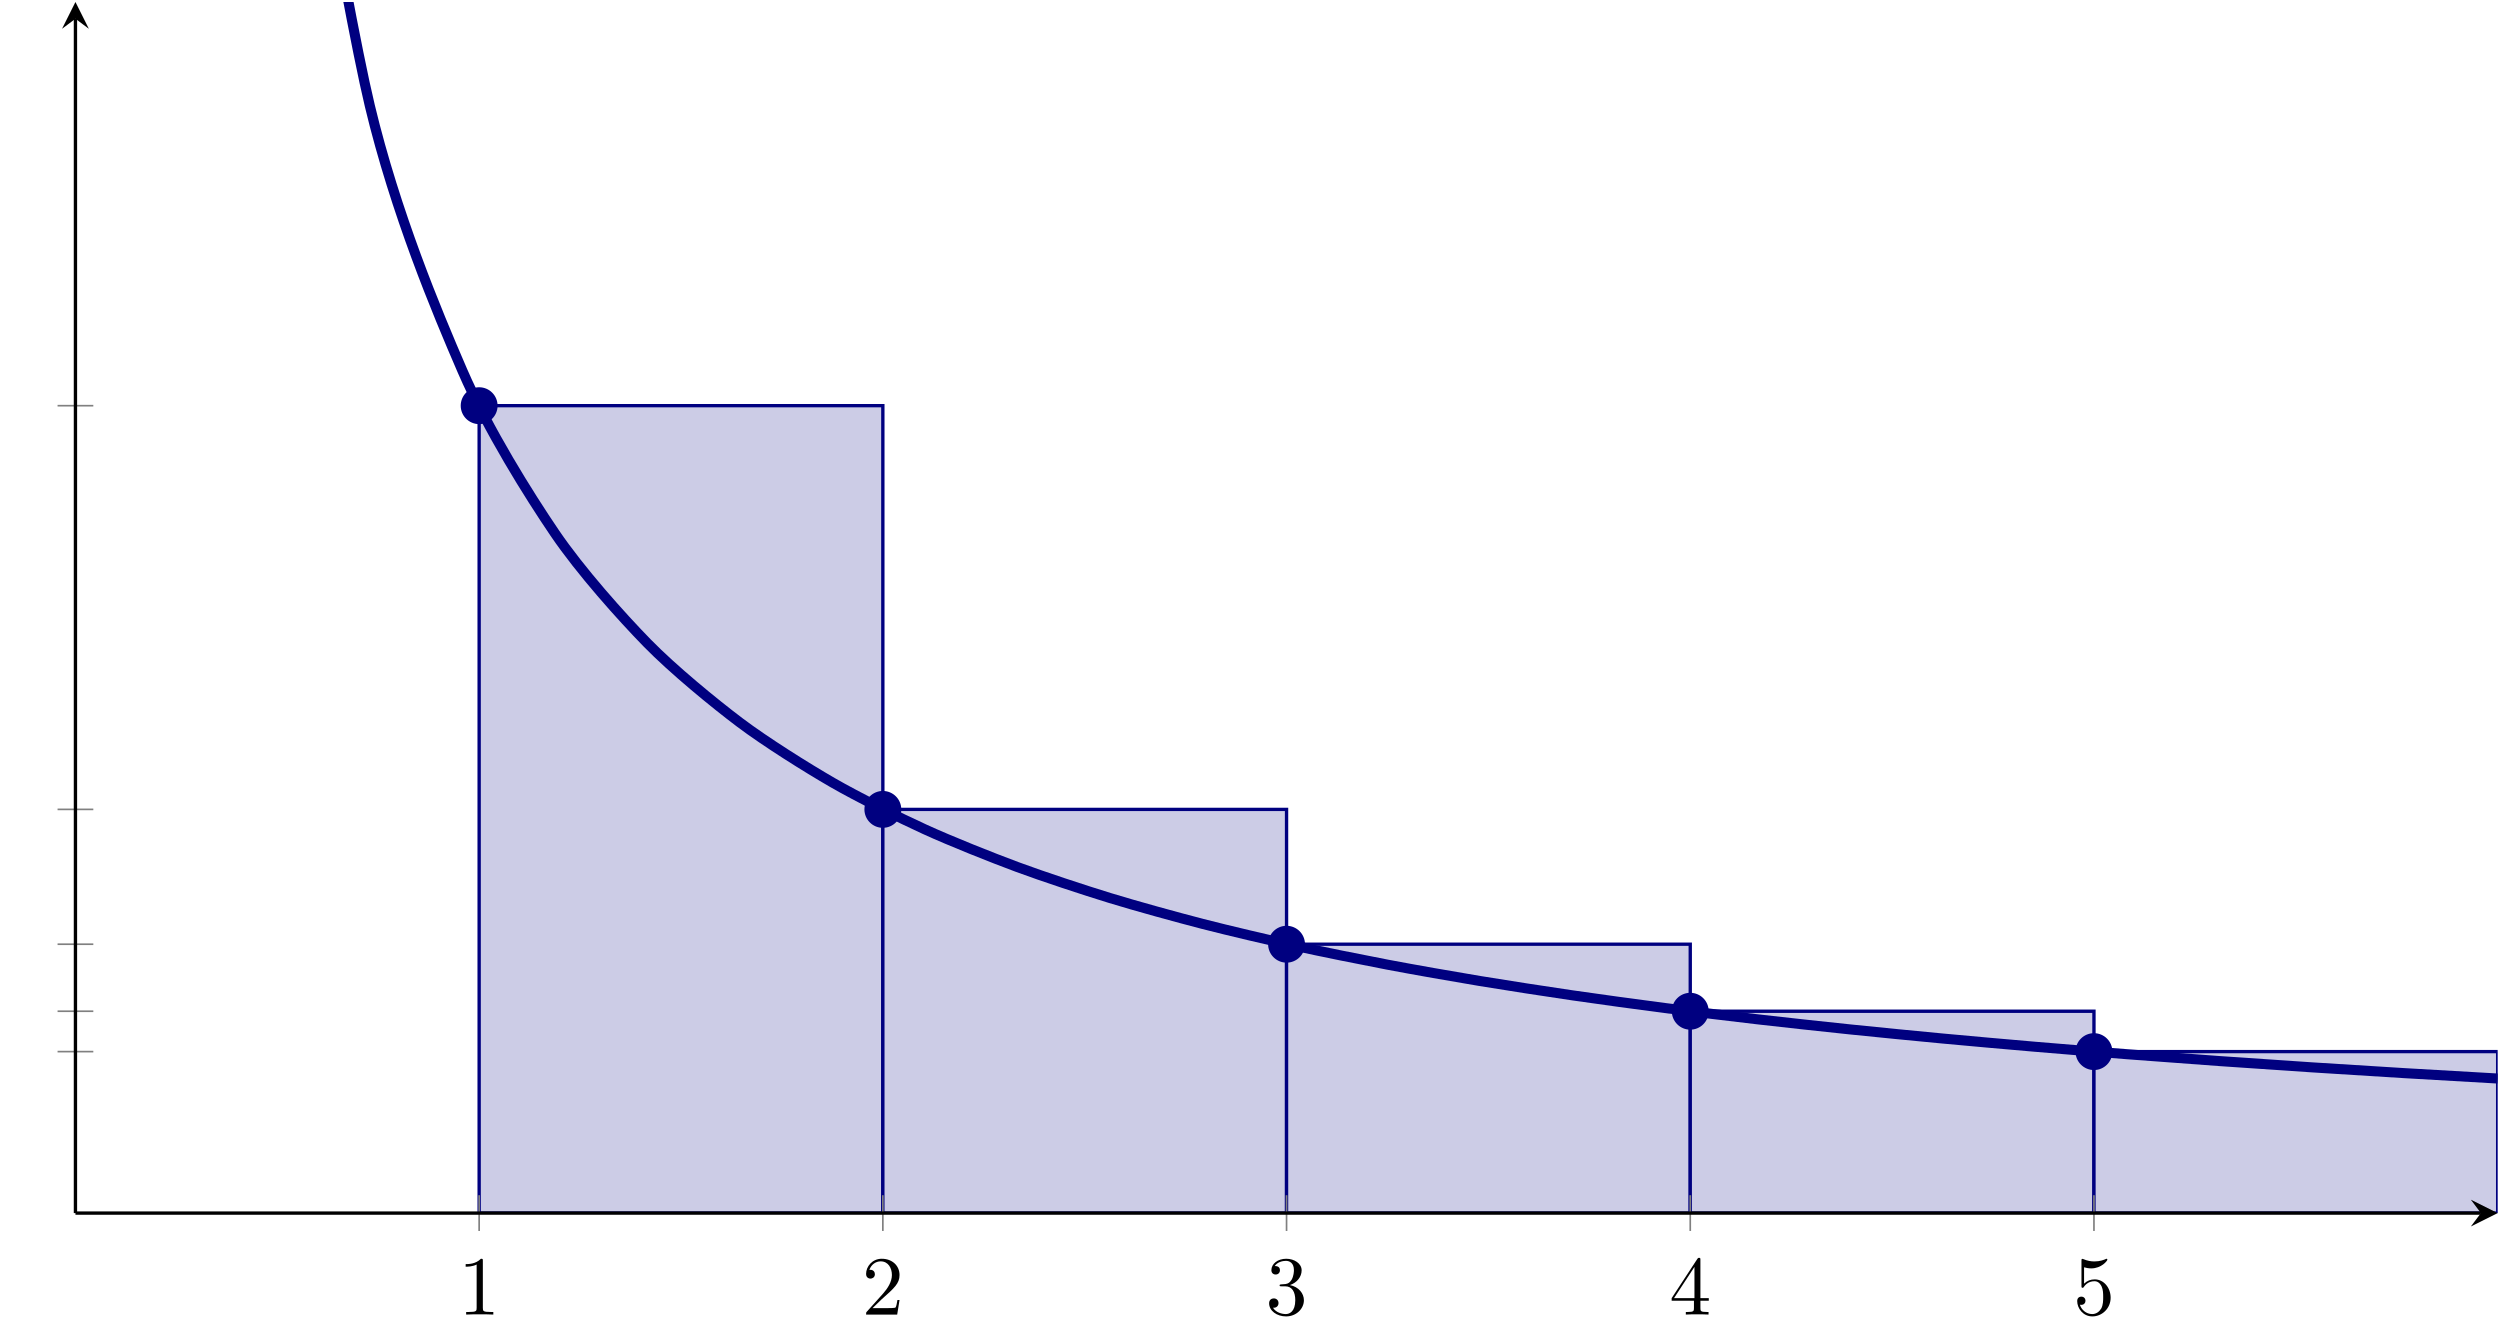 <?xml version='1.0' encoding='UTF-8'?>
<!-- This file was generated by dvisvgm 3.2.2 -->
<svg version='1.1' xmlns='http://www.w3.org/2000/svg' xmlns:xlink='http://www.w3.org/1999/xlink' width='416.028pt' height='223.418pt' viewBox='8.403 186.035 416.028 223.418'>
<defs>
<path id='g4-49' d='M2.929-6.376C2.929-6.615 2.929-6.635 2.7-6.635C2.082-5.998 1.205-5.998 .887-5.998V-5.689C1.086-5.689 1.674-5.689 2.192-5.948V-.787C2.192-.428 2.162-.309 1.265-.309H.946V0C1.295-.03 2.162-.03 2.56-.03S3.826-.03 4.174 0V-.309H3.856C2.959-.309 2.929-.418 2.929-.787V-6.376Z'/>
<path id='g4-50' d='M1.265-.767L2.321-1.793C3.875-3.168 4.473-3.706 4.473-4.702C4.473-5.838 3.577-6.635 2.361-6.635C1.235-6.635 .498-5.719 .498-4.832C.498-4.274 .996-4.274 1.026-4.274C1.196-4.274 1.544-4.394 1.544-4.802C1.544-5.061 1.365-5.32 1.016-5.32C.936-5.32 .917-5.32 .887-5.31C1.116-5.958 1.654-6.326 2.232-6.326C3.138-6.326 3.567-5.519 3.567-4.702C3.567-3.905 3.068-3.118 2.521-2.501L.608-.369C.498-.259 .498-.239 .498 0H4.194L4.473-1.733H4.224C4.174-1.435 4.105-.996 4.005-.847C3.935-.767 3.278-.767 3.059-.767H1.265Z'/>
<path id='g4-51' d='M2.889-3.507C3.706-3.776 4.284-4.473 4.284-5.26C4.284-6.077 3.407-6.635 2.451-6.635C1.445-6.635 .687-6.037 .687-5.28C.687-4.951 .907-4.762 1.196-4.762C1.504-4.762 1.704-4.981 1.704-5.27C1.704-5.768 1.235-5.768 1.086-5.768C1.395-6.257 2.052-6.386 2.411-6.386C2.819-6.386 3.367-6.167 3.367-5.27C3.367-5.151 3.347-4.573 3.088-4.134C2.79-3.656 2.451-3.626 2.202-3.616C2.122-3.606 1.883-3.587 1.813-3.587C1.733-3.577 1.664-3.567 1.664-3.467C1.664-3.357 1.733-3.357 1.903-3.357H2.341C3.158-3.357 3.527-2.68 3.527-1.704C3.527-.349 2.839-.06 2.401-.06C1.973-.06 1.225-.229 .877-.817C1.225-.767 1.534-.986 1.534-1.365C1.534-1.724 1.265-1.923 .976-1.923C.737-1.923 .418-1.783 .418-1.345C.418-.438 1.345 .219 2.431 .219C3.646 .219 4.553-.687 4.553-1.704C4.553-2.521 3.925-3.298 2.889-3.507Z'/>
<path id='g4-52' d='M2.929-1.644V-.777C2.929-.418 2.909-.309 2.172-.309H1.963V0C2.371-.03 2.889-.03 3.308-.03S4.254-.03 4.663 0V-.309H4.453C3.716-.309 3.696-.418 3.696-.777V-1.644H4.692V-1.953H3.696V-6.486C3.696-6.685 3.696-6.745 3.537-6.745C3.447-6.745 3.417-6.745 3.337-6.625L.279-1.953V-1.644H2.929ZM2.989-1.953H.558L2.989-5.669V-1.953Z'/>
<path id='g4-53' d='M4.473-2.002C4.473-3.188 3.656-4.184 2.58-4.184C2.102-4.184 1.674-4.025 1.315-3.676V-5.619C1.514-5.559 1.843-5.489 2.162-5.489C3.387-5.489 4.085-6.396 4.085-6.526C4.085-6.585 4.055-6.635 3.985-6.635C3.975-6.635 3.955-6.635 3.905-6.605C3.706-6.516 3.218-6.316 2.55-6.316C2.152-6.316 1.694-6.386 1.225-6.595C1.146-6.625 1.126-6.625 1.106-6.625C1.006-6.625 1.006-6.545 1.006-6.386V-3.437C1.006-3.258 1.006-3.178 1.146-3.178C1.215-3.178 1.235-3.208 1.275-3.268C1.385-3.427 1.753-3.965 2.56-3.965C3.078-3.965 3.328-3.507 3.407-3.328C3.567-2.959 3.587-2.57 3.587-2.072C3.587-1.724 3.587-1.126 3.347-.707C3.108-.319 2.74-.06 2.281-.06C1.554-.06 .986-.588 .817-1.176C.847-1.166 .877-1.156 .986-1.156C1.315-1.156 1.484-1.405 1.484-1.644S1.315-2.132 .986-2.132C.847-2.132 .498-2.062 .498-1.604C.498-.747 1.186 .219 2.301 .219C3.457 .219 4.473-.737 4.473-2.002Z'/>
</defs>
<g id='page3' transform='matrix(1.4 0 0 1.4 0 0)'>
<g stroke-miterlimit='10' transform='translate(14.968,277.081)scale(0.996,-0.996)'>
<g fill='#000' stroke='#000'>
<g stroke-width='0.4'>
<g stroke='none' transform='scale(-1.004,1.004)translate(14.968,277.081)scale(-1,-1)'/>
<g transform='translate(-9,-15.444)'>
<g stroke='none' transform='scale(-1.004,1.004)translate(14.968,277.081)scale(-1,-1)'>
<g stroke='#000' stroke-miterlimit='10' transform='translate(23.934,261.694)scale(0.996,-0.996)'>
<g fill='#000' stroke='#000'>
<g stroke-width='0.4'>
<clipPath id='pgfcp2'>
<path d='M0 0H289.078V144.539H0Z'/> </clipPath>
<g clip-path='url(#pgfcp2)'>
<g stroke='#000080'>
<g fill='#cccce6'>
<path d='M48.18 0H96.359V96.359H48.18V0'/>
</g>
</g>
<g stroke='#000080'>
<g fill='#cccce6'>
<path d='M96.359 0H144.539V48.18H96.359V0'/>
</g>
</g>
<g stroke='#000080'>
<g fill='#cccce6'>
<path d='M144.539 0H192.719V32.088H144.539V0'/>
</g>
</g>
<g stroke='#000080'>
<g fill='#cccce6'>
<path d='M192.719 0H240.898V24.09H192.719V0'/>
</g>
</g>
<g stroke='#000080'>
<g fill='#cccce6'>
<path d='M240.898 0H289.078V19.272H240.898V0'/>
</g>
</g>
<g stroke='#000080'>
<g stroke-width='1.2'>
<path d='M24.09 192.719C24.09 192.719 32.067 144.945 35.131 132.157S43.108 107.629 46.172 100.551C49.236 93.473 54.149 85.658 57.213 81.144C60.277 76.63 65.19 71.154 68.254 68.019C71.318 64.884 76.232 60.854 79.295 58.547C82.359 56.24 87.273 53.161 90.337 51.391C93.4 49.622 98.314 47.193 101.378 45.793C104.442 44.392 109.355 42.433 112.419 41.297C115.483 40.16 120.396 38.544 123.46 37.603C126.524 36.663 131.437 35.309 134.501 34.518C137.565 33.726 142.478 32.574 145.542 31.899S153.519 30.233 156.583 29.65C159.647 29.067 164.561 28.205 167.625 27.697C170.688 27.188 175.602 26.433 178.666 25.985C181.729 25.538 186.643 24.869 189.707 24.472S197.684 23.48 200.748 23.126C203.812 22.772 208.725 22.24 211.789 21.922S219.766 21.122 222.83 20.835C225.894 20.547 230.807 20.112 233.871 19.851C236.935 19.59 241.849 19.193 244.912 18.956C247.976 18.718 252.89 18.355 255.954 18.138C259.017 17.92 263.931 17.588 266.995 17.388C270.059 17.188 274.972 16.881 278.036 16.697S289.077 16.06 289.077 16.06' fill='none'/>
</g>
</g>
</g>
<g stroke-width='0.2'>
<g fill='#808080' stroke='#808080'>
<path d='M48.18-2.134V2.134M96.359-2.134V2.134M144.539-2.134V2.134M192.719-2.134V2.134M240.898-2.134V2.134' fill='none'/>
</g>
</g>
<g stroke-width='0.2'>
<g fill='#808080' stroke='#808080'>
<path d='M-2.134 96.359H2.134M-2.134 48.18H2.134M-2.134 32.088H2.134M-2.134 24.09H2.134M-2.134 19.272H2.134' fill='none'/>
</g>
</g>
<path d='M0 0H287.078' fill='none'/>
<g transform='translate(287.078,0.0)'>
<path d='M2 0L-1.2 1.6L0 0L-1.2-1.6' stroke='none'/>
</g>
<path d='M0 0V142.539' fill='none'/>
<g transform='matrix(0.0,1.0,-1.0,0.0,0.0,142.539)'>
<path d='M2 0L-1.2 1.6L0 0L-1.2-1.6' stroke='none'/>
</g>
<g transform='translate(45.68,-12.111)'>
<g stroke='none' transform='scale(-1.004,1.004)translate(23.934,261.694)scale(-1,-1)'>
<g fill='#000'>
<g stroke='none'>
<use x='23.934' y='261.694' xlink:href='#g4-49'/>
</g>
</g>
</g>
</g>
<g transform='translate(93.859,-12.111)'>
<g stroke='none' transform='scale(-1.004,1.004)translate(23.934,261.694)scale(-1,-1)'>
<g fill='#000'>
<g stroke='none'>
<use x='23.934' y='261.694' xlink:href='#g4-50'/>
</g>
</g>
</g>
</g>
<g transform='translate(142.039,-12.111)'>
<g stroke='none' transform='scale(-1.004,1.004)translate(23.934,261.694)scale(-1,-1)'>
<g fill='#000'>
<g stroke='none'>
<use x='23.934' y='261.694' xlink:href='#g4-51'/>
</g>
</g>
</g>
</g>
<g transform='translate(190.219,-12.111)'>
<g stroke='none' transform='scale(-1.004,1.004)translate(23.934,261.694)scale(-1,-1)'>
<g fill='#000'>
<g stroke='none'>
<use x='23.934' y='261.694' xlink:href='#g4-52'/>
</g>
</g>
</g>
</g>
<g transform='translate(238.398,-12.111)'>
<g stroke='none' transform='scale(-1.004,1.004)translate(23.934,261.694)scale(-1,-1)'>
<g fill='#000'>
<g stroke='none'>
<use x='23.934' y='261.694' xlink:href='#g4-53'/>
</g>
</g>
</g>
</g>
<g transform='translate(-5.667,96.359)'>
<g stroke='none' transform='scale(-1.004,1.004)translate(23.934,261.694)scale(-1,-1)'>
<g fill='#000'>
<g stroke='none'/>
</g>
</g>
</g>
<g transform='translate(-5.667,48.18)'>
<g stroke='none' transform='scale(-1.004,1.004)translate(23.934,261.694)scale(-1,-1)'>
<g fill='#000'>
<g stroke='none'/>
</g>
</g>
</g>
<g transform='translate(-5.667,32.088)'>
<g stroke='none' transform='scale(-1.004,1.004)translate(23.934,261.694)scale(-1,-1)'>
<g fill='#000'>
<g stroke='none'/>
</g>
</g>
</g>
<g transform='translate(-5.667,24.09)'>
<g stroke='none' transform='scale(-1.004,1.004)translate(23.934,261.694)scale(-1,-1)'>
<g fill='#000'>
<g stroke='none'/>
</g>
</g>
</g>
<g transform='translate(-5.667,19.272)'>
<g stroke='none' transform='scale(-1.004,1.004)translate(23.934,261.694)scale(-1,-1)'>
<g fill='#000'>
<g stroke='none'/>
</g>
</g>
</g>
<g fill='#000080' stroke='#000080'>
<g fill='#000080'>
<g fill='#000080' stroke='#000080'>
<g fill='#000080'>
<path d='M50.18 96.359C50.18 97.464 49.284 98.359 48.18 98.359C47.075 98.359 46.18 97.464 46.18 96.359C46.18 95.255 47.075 94.359 48.18 94.359C49.284 94.359 50.18 95.255 50.18 96.359ZM48.18 96.359'/>
<path d=''/>
</g>
</g>
</g>
</g>
<g fill='#000080' stroke='#000080'>
<g fill='#000080'>
<g fill='#000080' stroke='#000080'>
<g fill='#000080'>
<path d='M98.359 48.18C98.359 49.284 97.464 50.18 96.359 50.18C95.255 50.18 94.359 49.284 94.359 48.18C94.359 47.075 95.255 46.18 96.359 46.18C97.464 46.18 98.359 47.075 98.359 48.18ZM96.359 48.18'/>
<path d=''/>
</g>
</g>
</g>
</g>
<g fill='#000080' stroke='#000080'>
<g fill='#000080'>
<g fill='#000080' stroke='#000080'>
<g fill='#000080'>
<path d='M146.539 32.088C146.539 33.192 145.643 34.088 144.539 34.088S142.539 33.192 142.539 32.088S143.434 30.088 144.539 30.088S146.539 30.983 146.539 32.088ZM144.539 32.088'/>
<path d=''/>
</g>
</g>
</g>
</g>
<g fill='#000080' stroke='#000080'>
<g fill='#000080'>
<g fill='#000080' stroke='#000080'>
<g fill='#000080'>
<path d='M194.719 24.09C194.719 25.194 193.823 26.09 192.719 26.09C191.614 26.09 190.719 25.194 190.719 24.09C190.719 22.985 191.614 22.09 192.719 22.09C193.823 22.09 194.719 22.985 194.719 24.09ZM192.719 24.09'/>
<path d=''/>
</g>
</g>
</g>
</g>
<g fill='#000080' stroke='#000080'>
<g fill='#000080'>
<g fill='#000080' stroke='#000080'>
<g fill='#000080'>
<path d='M242.898 19.272C242.898 20.376 242.003 21.272 240.898 21.272C239.794 21.272 238.898 20.376 238.898 19.272S239.794 17.272 240.898 17.272C242.003 17.272 242.898 18.167 242.898 19.272ZM240.898 19.272'/>
<path d=''/>
</g>
</g>
</g>
</g>
</g>
</g>
</g>
</g>
</g>
</g>
</g>
</g>
</g>
</svg>